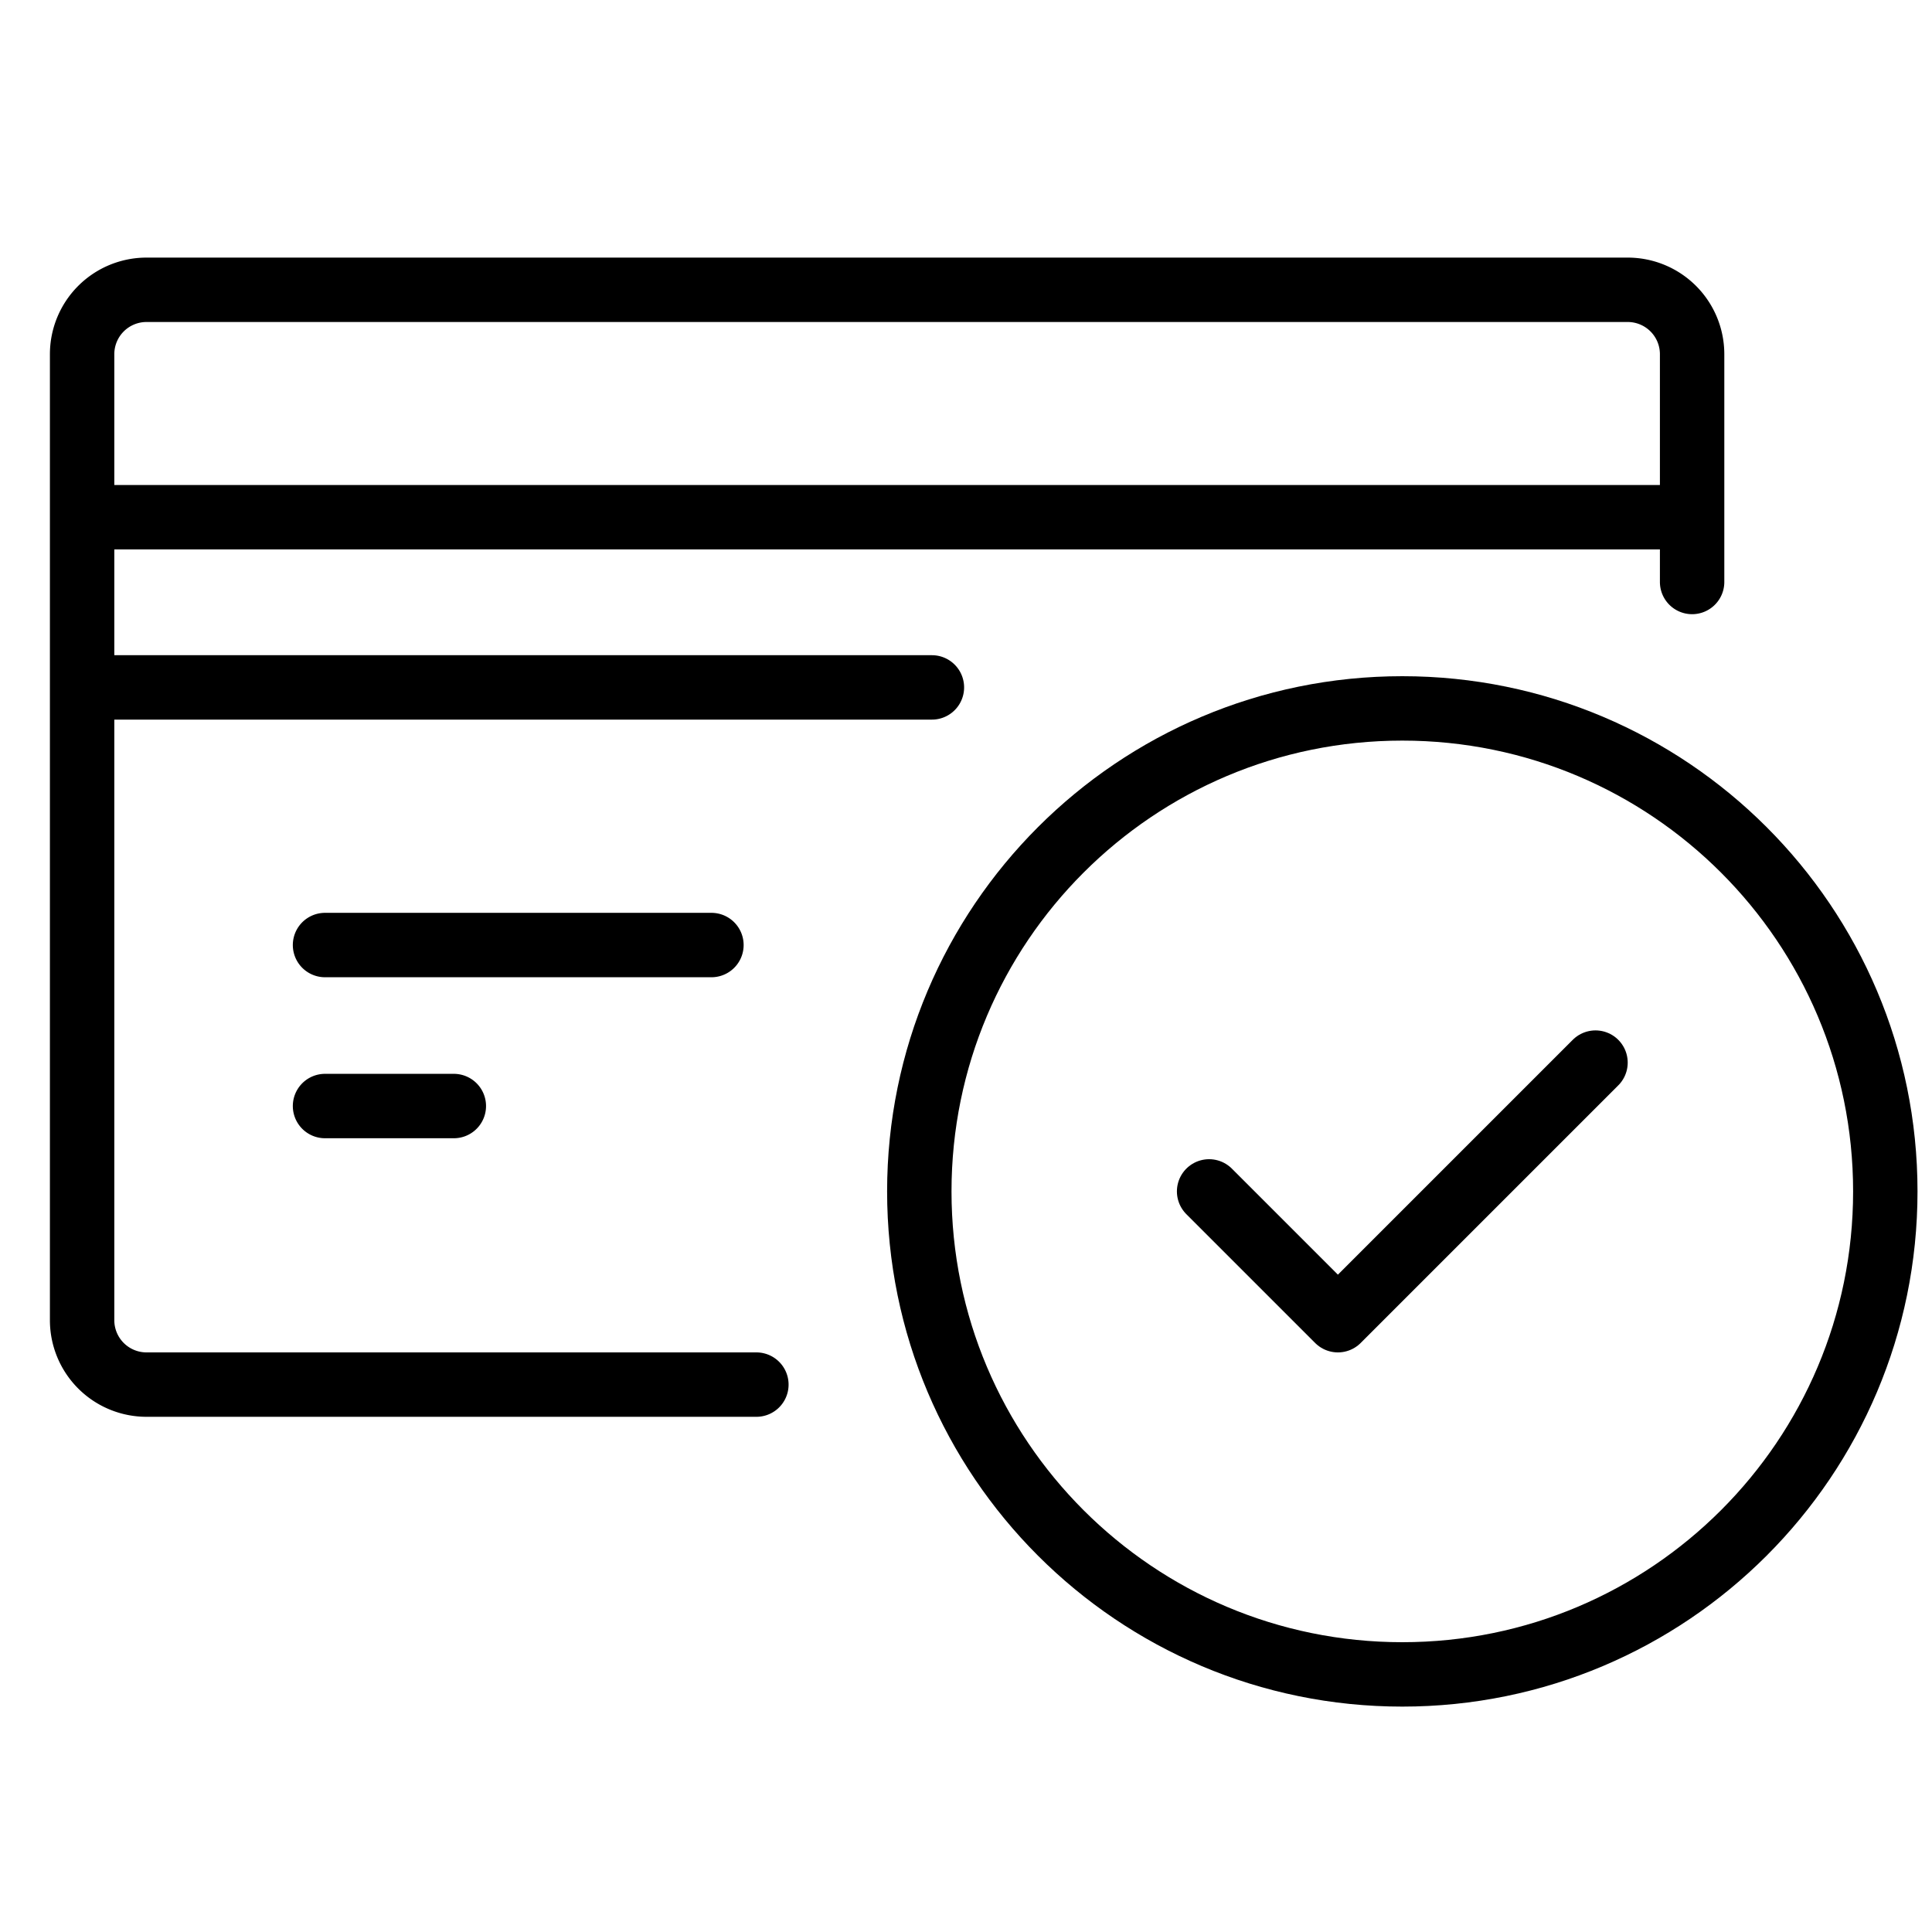 <svg width="60" height="60" viewBox="-1 -8 60 60" fill="none" xmlns="http://www.w3.org/2000/svg"><path d="M51.55 10.074V3a2 2 0 0 0-2-2h-46a2 2 0 0 0-2 2v30a2 2 0 0 0 2 2h18.94M2.094 8.063h48.847M2.094 13.348h25.847M9.094 21.349h12m-12 5h4" stroke="#000" stroke-width="2" stroke-linecap="round" stroke-linejoin="round"/><path d="M42.55 14c-8.285 0-15 6.716-15 15 0 8.284 6.715 15 15 15 8.284 0 15-6.716 15-15 0-8.284-6.716-15-15-15z" stroke="#000" stroke-width="2" stroke-linecap="round" stroke-linejoin="round"/><path d="M36.55 29l4 4 8-8" stroke="#000" stroke-width="2" stroke-linecap="round" stroke-linejoin="round"/></svg>